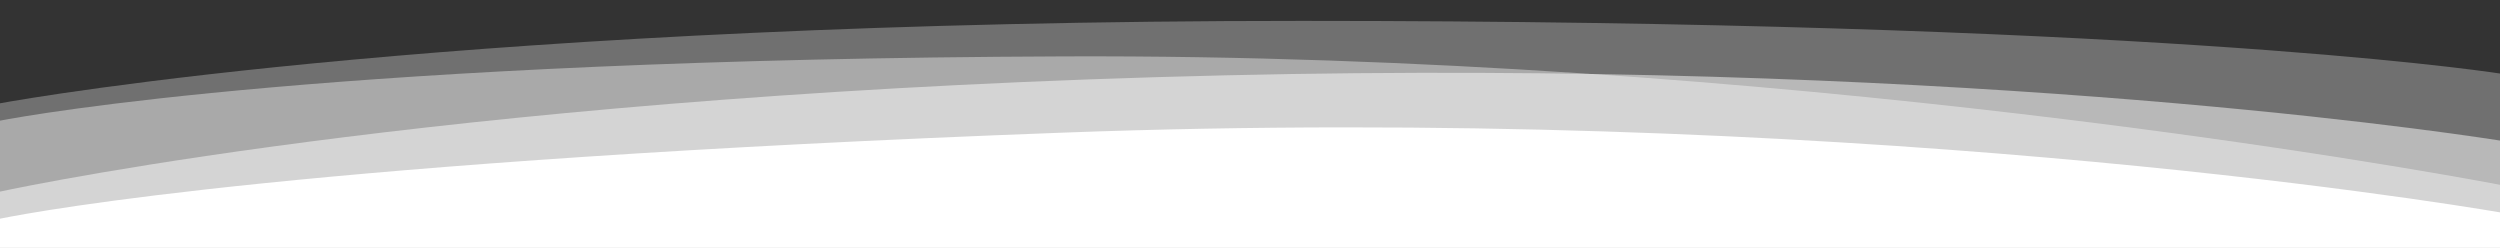 <svg id="Layer_1" data-name="Layer 1" xmlns="http://www.w3.org/2000/svg" viewBox="0 0 575 57"><rect x="0" y="0" width="575" height="57" fill="#333333" stroke="none"/><defs><style>.clsbannersweeps-1{fill:none;}.clsbannersweeps-2,.clsbannersweeps-3,.clsbannersweeps-4,.clsbannersweeps-5{fill:#fff;}.clsbannersweeps-2{opacity:0.3;}.clsbannersweeps-3{opacity:0.4;}.clsbannersweeps-4{opacity:0.5;}</style></defs><rect class="clsbannersweeps-1" width="575" height="57"/><path class="clsbannersweeps-2" d="M575,57V16.913c-7.214-1.096-84.764-12.11-275.566-12.11C108.468,4.802,8.278,22.254,0,23.758V57Z"/><path class="clsbannersweeps-3" d="M575,57V42.502c-18.454-3.475-165.597-30.151-330.084-29.535C78.065,13.592,6.905,26.428,0,27.752V57Z"/><path class="clsbannersweeps-4" d="M575,57V32.327c-19.502-3.021-130.143-18.782-293.128-15.002C109.516,21.322,8.326,42.286,0,44.069V57Z"/><path class="clsbannersweeps-5" d="M575,57V48.844c-15.033-2.552-153.091-24.948-330.652-18.332C71.949,36.937,9.302,48.418,0,50.3V57Z"/></svg>